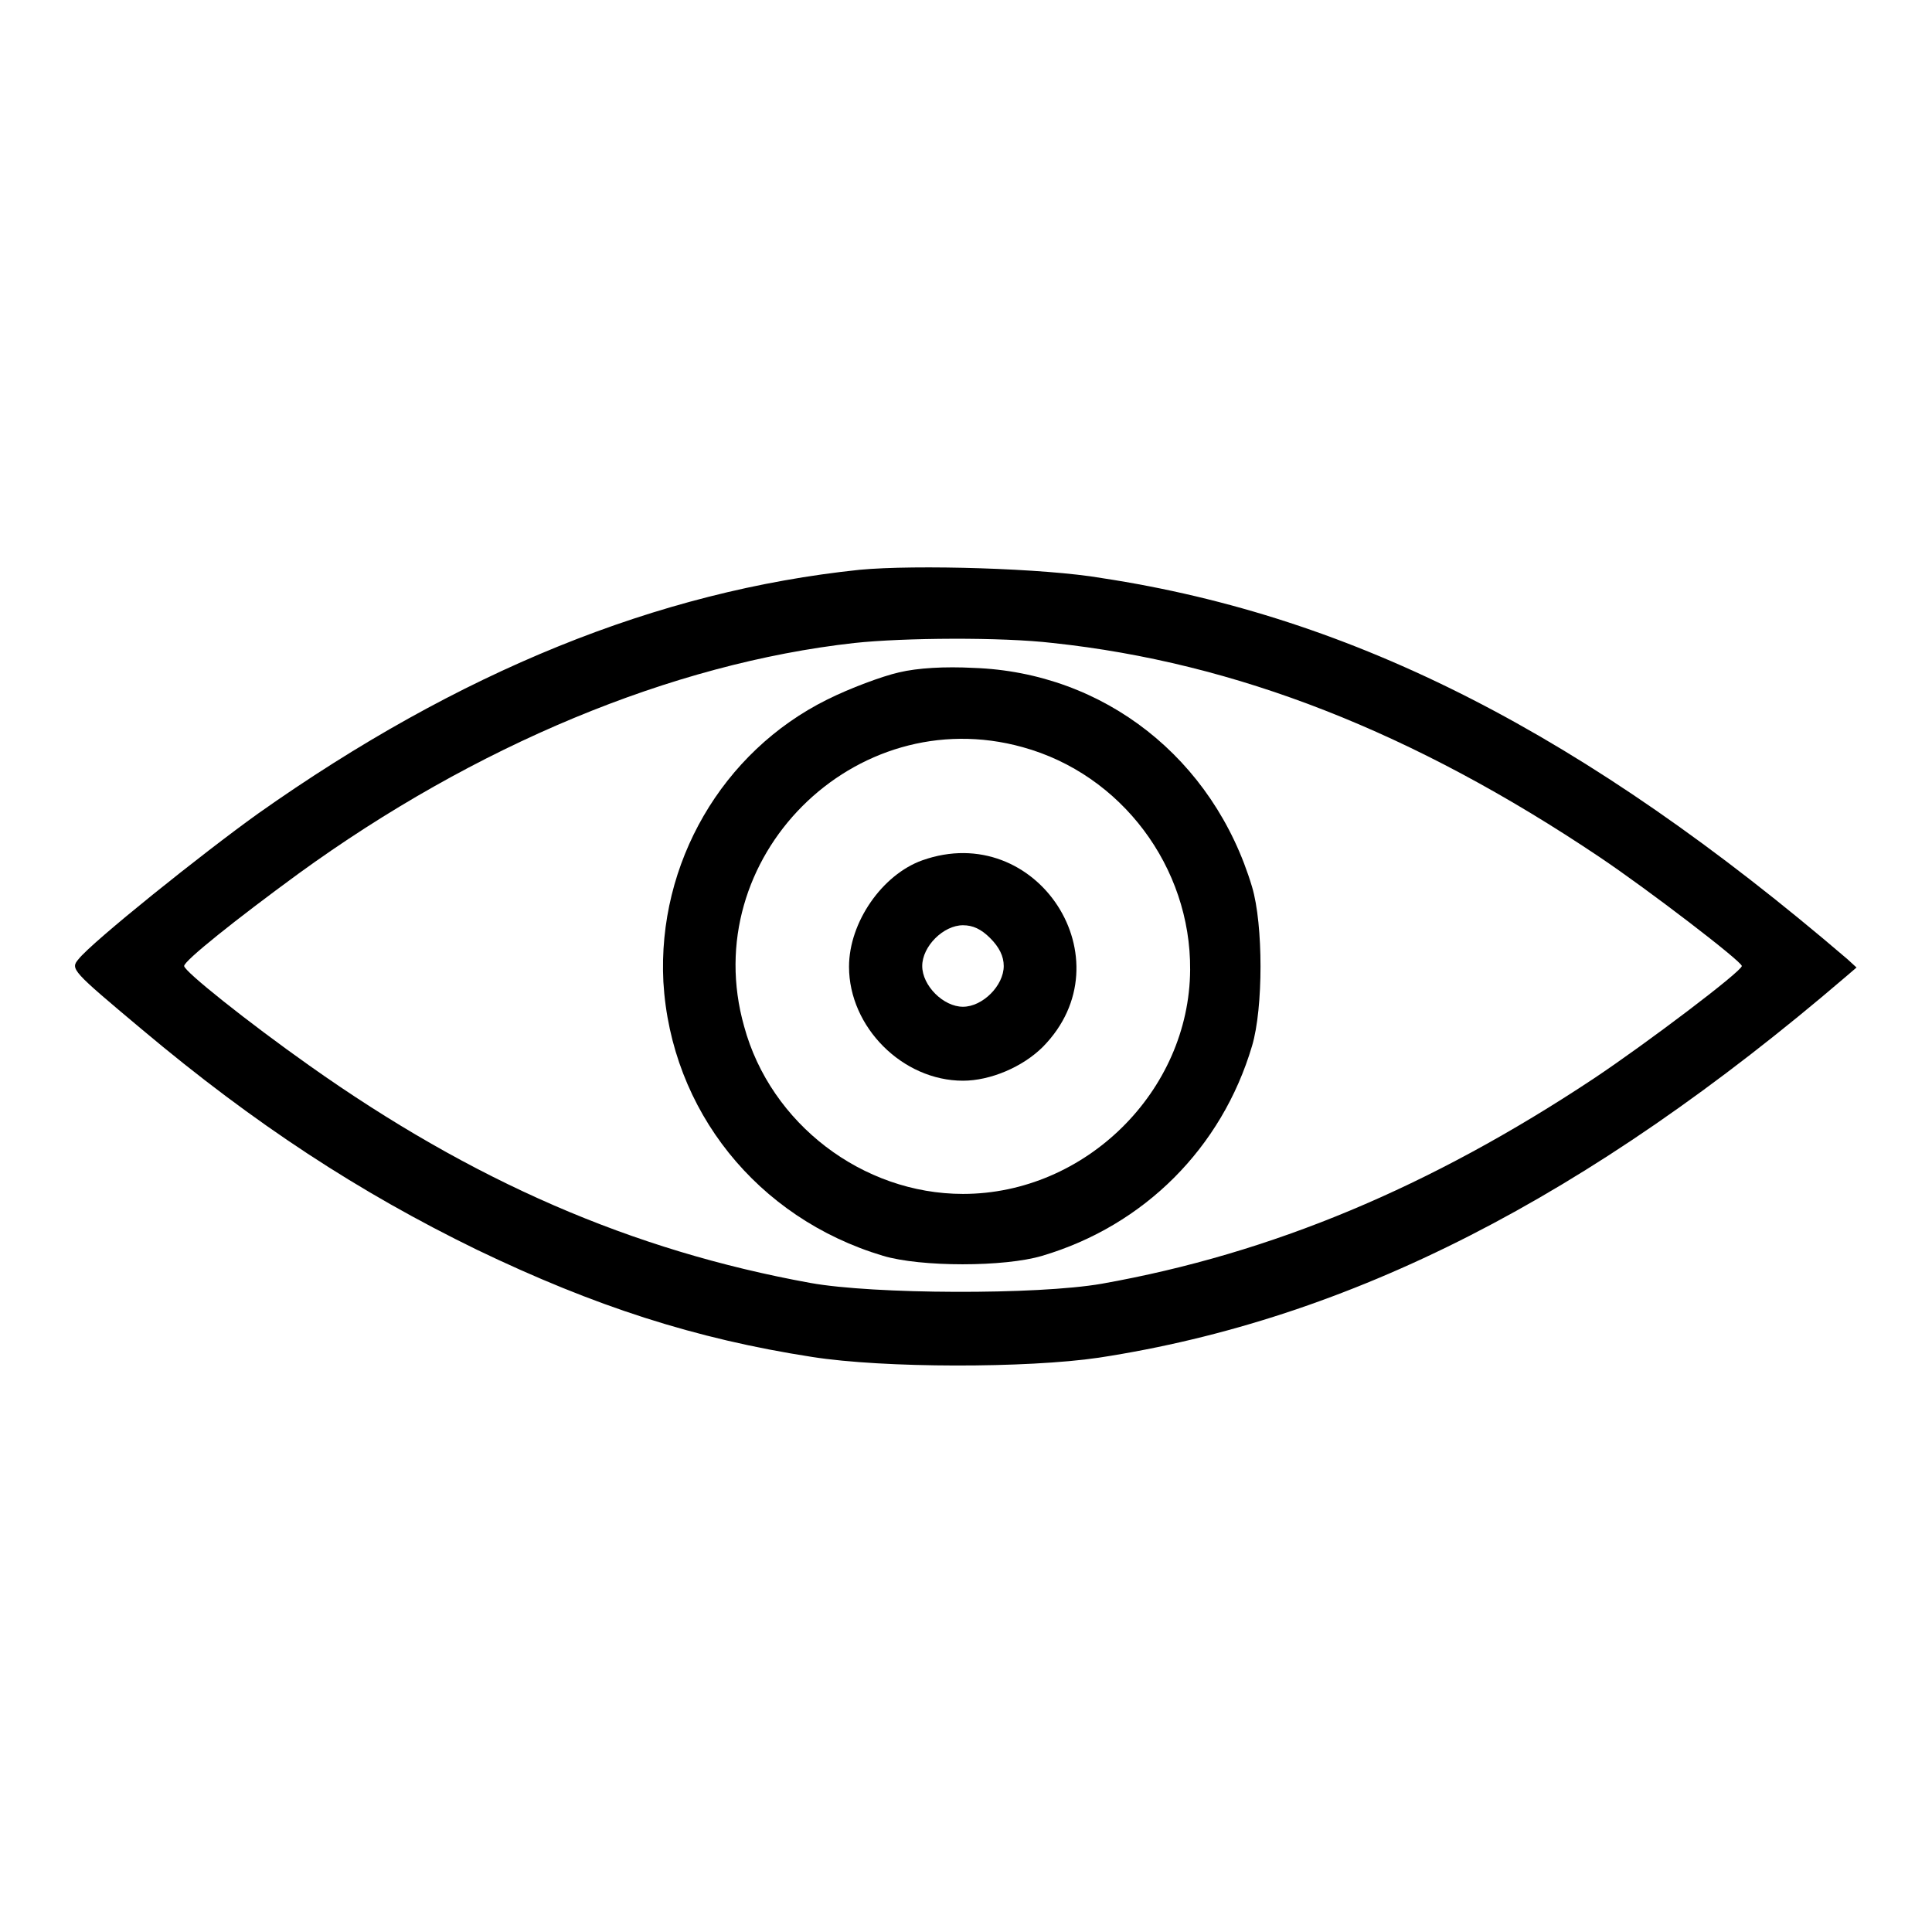 <?xml version="1.0" encoding="utf-8"?>
<!-- Svg Vector Icons : http://www.onlinewebfonts.com/icon -->
<!DOCTYPE svg PUBLIC "-//W3C//DTD SVG 1.1//EN" "http://www.w3.org/Graphics/SVG/1.1/DTD/svg11.dtd">
<svg version="1.1" xmlns="http://www.w3.org/2000/svg" xmlns:xlink="http://www.w3.org/1999/xlink" x="0px" y="0px" viewBox="0 0 256 256" enable-background="new 0 0 256 256" xml:space="preserve">
<g><g><g><path fill="#000000" d="M113.9,75.5C87.1,78.3,60.8,89,34.2,107.8c-7.4,5.3-22,17-23.8,19.3c-1.1,1.3-0.9,1.5,8.4,9.3c15,12.6,28.8,21.6,44.4,29.2c15.6,7.5,28.9,11.8,44.4,14.2c9.5,1.5,28.5,1.5,38,0.1c33.3-5.1,64.8-21.2,99-50.5l1.4-1.2l-1.2-1.1c-34.8-29.8-65.3-45.4-98.8-50.5C138.5,75.3,121.3,74.8,113.9,75.5z M139.5,85.2c24.3,2.6,47.8,11.8,72.5,28.4c6.4,4.3,18.8,13.8,18.8,14.4c0,0.7-12.7,10.3-19.6,14.9c-21.7,14.4-42.7,23.2-65.2,27.2c-8.6,1.5-30.3,1.4-38.6-0.1c-23.7-4.3-44.8-13.5-66.4-28.8c-8.2-5.8-16.6-12.5-16.6-13.2c0-0.7,6.9-6.2,15.1-12.2c23.4-17,49.5-27.9,73.7-30.6C119.7,84.5,132.7,84.4,139.5,85.2z"/><path fill="#000000" d="M119.1,89.1c-2.2,0.5-6.5,2.1-9.5,3.6c-13.9,6.9-22.5,21.7-21.7,37.4c1,17,12.4,31.3,29.1,36.3c5,1.5,16.1,1.5,21.1,0c13.5-4,23.8-14.3,27.8-27.8c1.5-5,1.5-16.1,0-21.1c-5.1-17-19.6-28.4-36.9-29C125.2,88.3,121.6,88.5,119.1,89.1z M135.5,99c13.1,3.6,22.3,15.9,22.2,29.5c-0.1,16.1-13.9,29.7-30.1,29.7c-13.3,0-25.5-9.3-29-22.2C92.3,113.7,113.2,92.8,135.5,99z"/><path fill="#000000" d="M122.2,114c-5.3,1.9-9.7,8.2-9.7,14.1c0,8,7.1,15.1,15.1,15.1c3.6,0,7.9-1.8,10.6-4.5C149.5,127.2,137.4,108.6,122.2,114z M131.2,124.3c1.2,1.2,1.8,2.4,1.8,3.7c0,2.6-2.8,5.4-5.4,5.4c-2.6,0-5.4-2.8-5.4-5.4c0-2.6,2.8-5.4,5.4-5.4C128.9,122.6,130,123.1,131.2,124.3z"/></g></g></g>
</svg>